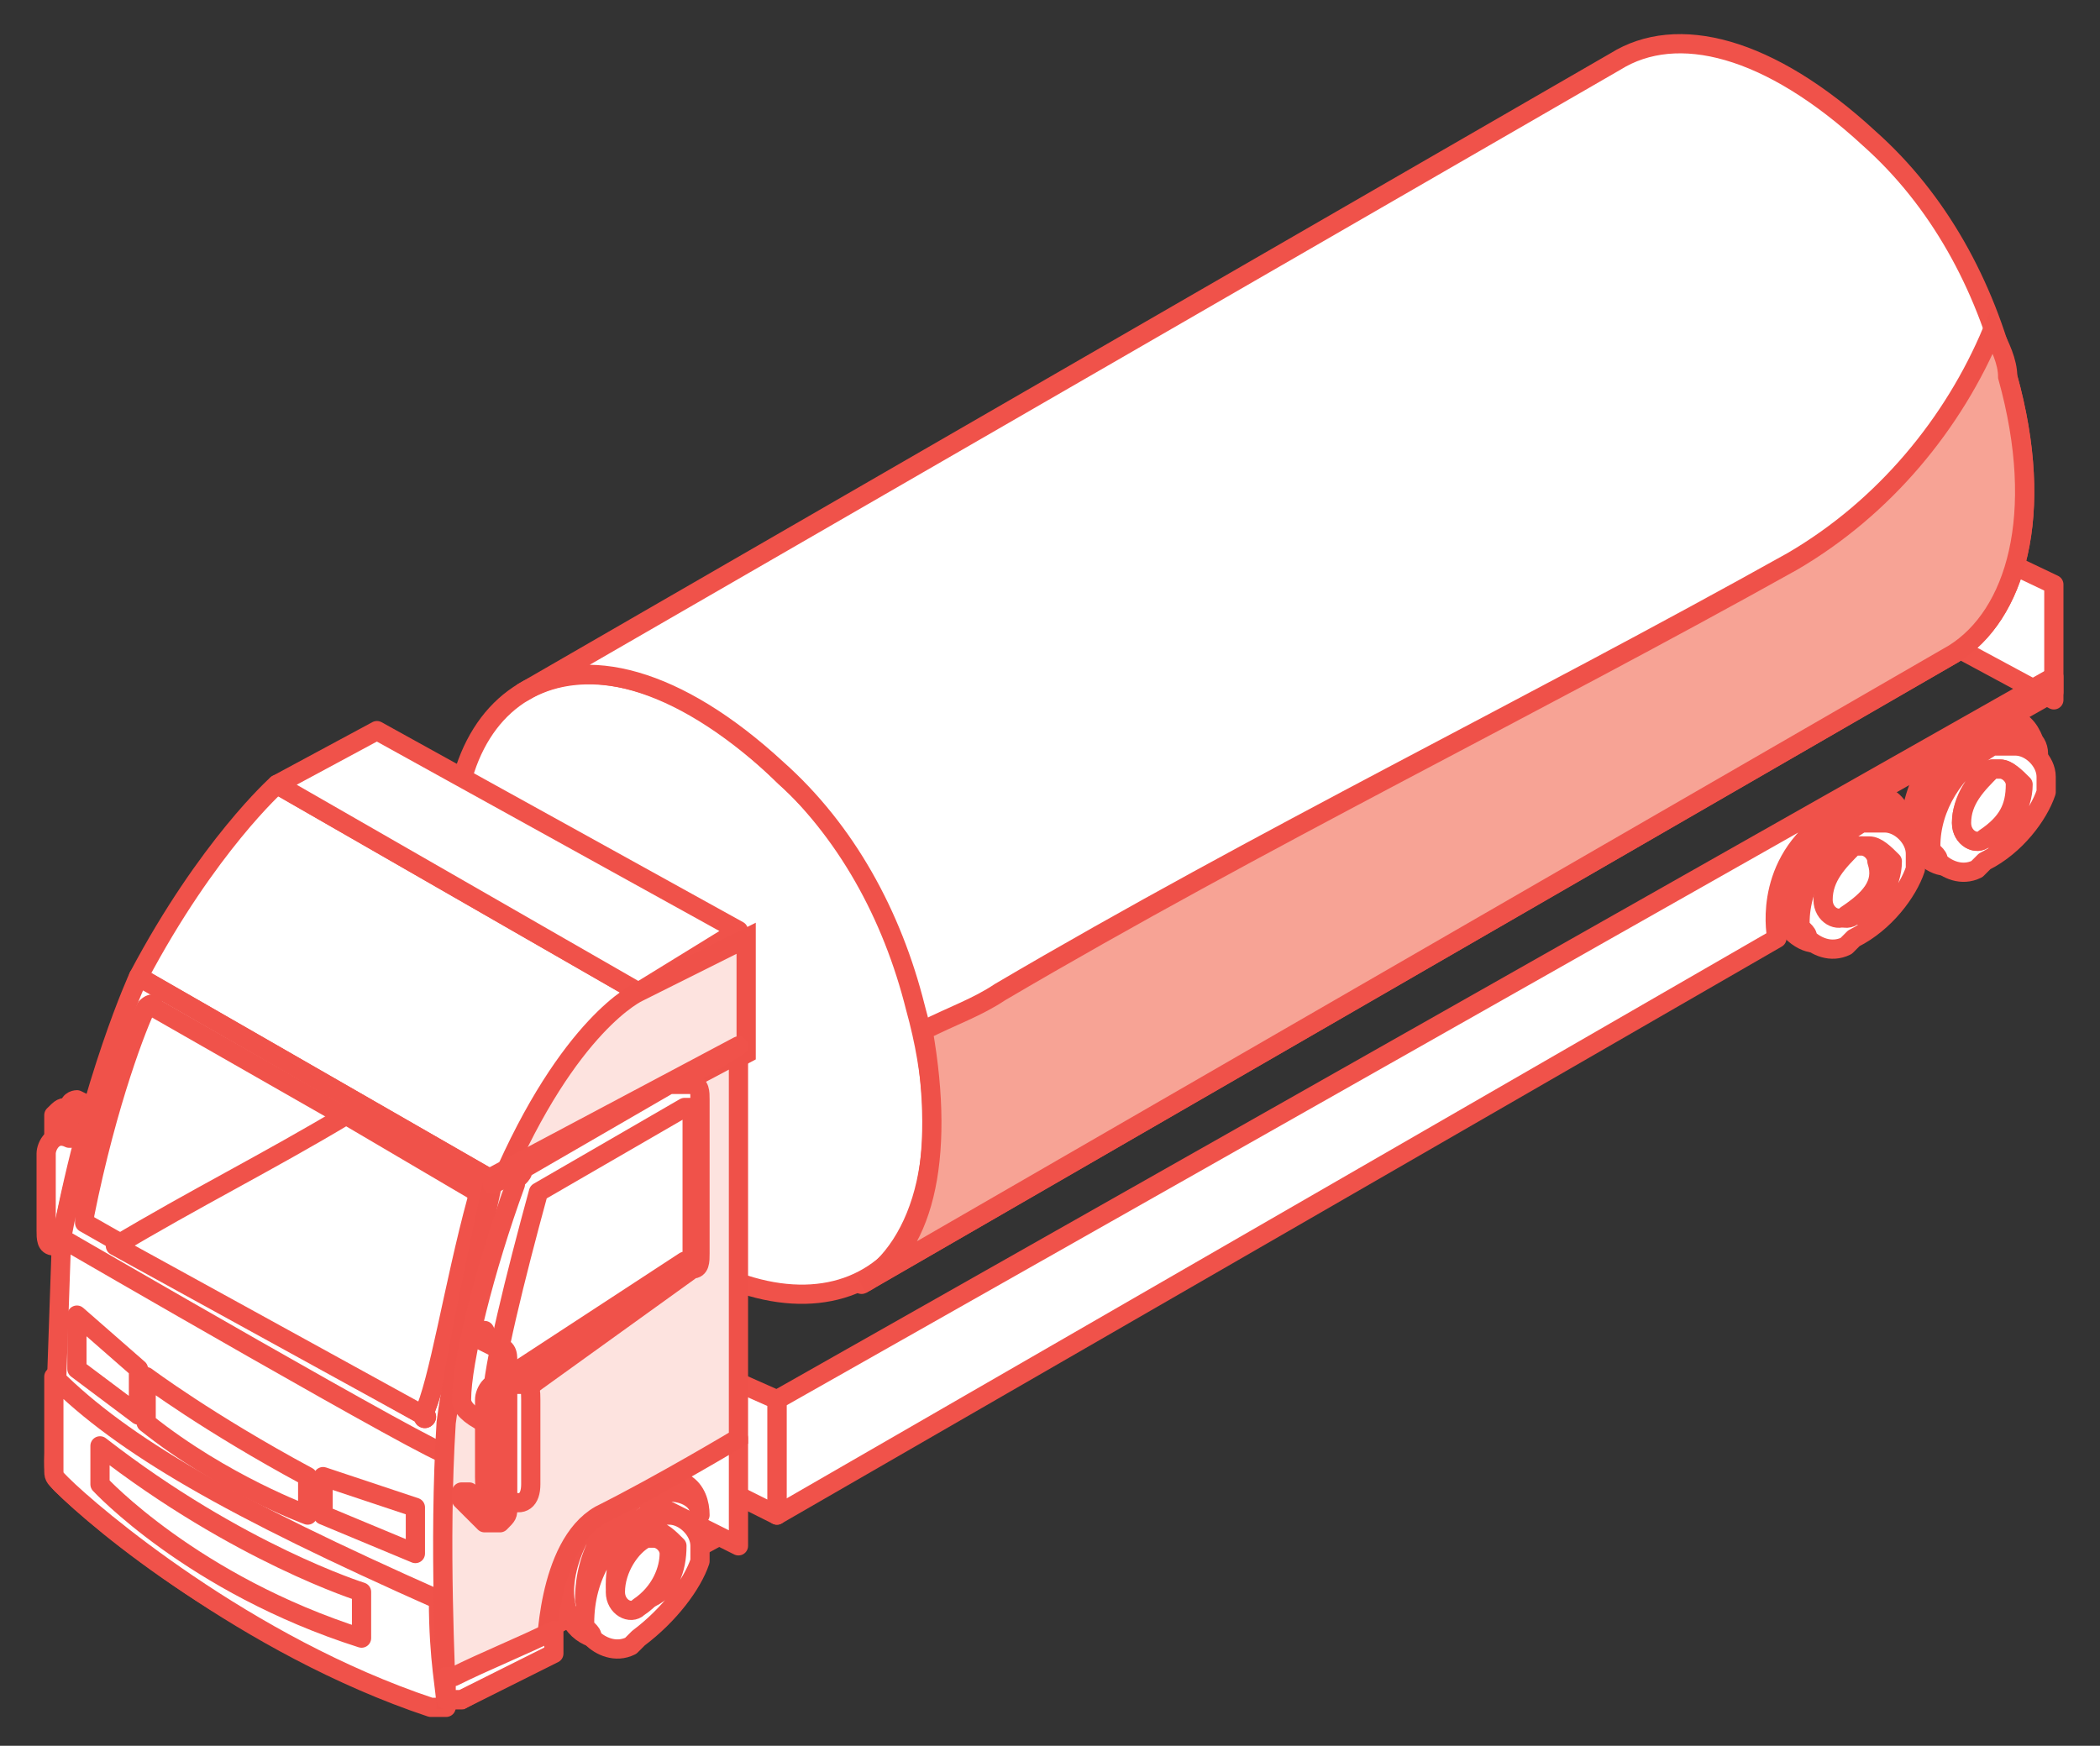<?xml version="1.0" encoding="utf-8"?>
<!-- Generator: Adobe Illustrator 26.0.3, SVG Export Plug-In . SVG Version: 6.00 Build 0)  -->
<svg version="1.1" id="Layer_1" xmlns="http://www.w3.org/2000/svg" xmlns:xlink="http://www.w3.org/1999/xlink" x="0px" y="0px"
	 viewBox="0 0 27.3 22.7" style="enable-background:new 0 0 27.3 22.7;" xml:space="preserve">
<rect x="0" y="0" width="27.3" height="22.7" fill="#333333" stroke="none"/>
<style type="text/css">
	.st0{fill:#FFFFFF;stroke:#F0524A;stroke-width:0.25;stroke-linecap:round;stroke-linejoin:round;stroke-miterlimit:10;}
	.st1{enable-background:new    ;}
	.st2{fill:#F7A395;stroke:#EF5149;stroke-width:0.25;stroke-miterlimit:10;}
	.st3{fill:#FDE3DF;stroke:#EF5149;stroke-width:0.25;stroke-miterlimit:10;}
</style>
<g>
	<polygon class="st0" points="20.2,4.5 26.7,7.6 26.7,9.1 20.2,5.6 	"/>
	<path class="st0" d="M26.5,10.2C26.5,10.1,26.5,10.1,26.5,10.2C26.5,10.1,26.5,10.2,26.5,10.2z"/>
	<path class="st0" d="M24.9,11c-0.2-0.3,0.1-1.2,0.6-1.5c0.8-0.4,0.9,0,1,0.3c0-0.2-0.2-0.3-0.4-0.3c-0.1,0-0.1,0-0.2,0h-0.1
		c-0.5,0.3-0.8,0.8-0.8,1.3l0,0c0,0.1,0.2,0.3,0.3,0.4C25.4,11.3,25.1,11.3,24.9,11z"/>
	<path class="st0" d="M26.5,9.9V10V9.9L26.5,9.9z"/>
	<path class="st0" d="M25.8,11.2l-0.1,0.1c-0.2,0.1-0.4,0-0.5-0.1c0-0.1-0.1-0.1-0.1-0.2l0,0c0-0.5,0.3-1,0.8-1.3H26
		c0.1,0,0.1,0,0.2,0c0.2,0,0.4,0.2,0.4,0.4c0,0.1,0,0.2,0,0.2C26.5,10.6,26.2,11,25.8,11.2z M26,10C26,10,25.9,10,26,10h-0.1
		c-0.2,0.1-0.4,0.4-0.4,0.7l0,0c0,0.2,0.2,0.3,0.3,0.2h0.1c0.2-0.1,0.4-0.4,0.4-0.7C26.2,10.1,26.1,10,26,10z"/>
	<path class="st0" d="M25.8,10.9c-0.1,0.1-0.3,0-0.3-0.2l0,0c0-0.3,0.2-0.5,0.4-0.7l0,0H26c0.1,0,0.2,0.1,0.2,0.2
		C26.2,10.5,26.1,10.7,25.8,10.9L25.8,10.9z"/>
	<path class="st0" d="M24.8,11.2C24.8,11.1,24.8,11.1,24.8,11.2C24.8,11.1,24.8,11.2,24.8,11.2z"/>
	<path class="st0" d="M23.2,12c-0.2-0.3,0.1-1.2,0.6-1.5c0.8-0.4,0.9,0,1,0.3c0-0.2-0.2-0.3-0.4-0.3c-0.1,0-0.1,0-0.2,0h-0.1
		c-0.5,0.3-0.8,0.8-0.8,1.3l0,0c0,0.1,0.2,0.3,0.3,0.4C23.7,12.3,23.4,12.3,23.2,12z"/>
	<path class="st0" d="M24.8,10.9V11V10.9L24.8,10.9z"/>
	<path class="st0" d="M24.1,12.2L24,12.3c-0.2,0.1-0.4,0-0.5-0.1c0-0.1-0.1-0.1-0.1-0.2l0,0c0-0.5,0.3-1,0.8-1.3h0.1
		c0.1,0,0.1,0,0.2,0c0.2,0,0.4,0.2,0.4,0.4c0,0.1,0,0.2,0,0.2C24.8,11.6,24.5,12,24.1,12.2z M24.3,11C24.3,11,24.2,11,24.3,11h-0.1
		c-0.2,0.1-0.4,0.4-0.4,0.7l0,0c0,0.2,0.2,0.3,0.3,0.2h0.1c0.2-0.1,0.4-0.4,0.4-0.7C24.5,11.1,24.4,11,24.3,11z"/>
	<path class="st0" d="M24,11.9c-0.1,0.1-0.3,0-0.3-0.2l0,0c0-0.3,0.2-0.5,0.4-0.7l0,0h0.1c0.1,0,0.2,0.1,0.2,0.2
		C24.5,11.5,24.3,11.7,24,11.9L24,11.9z"/>
	<path class="st0" d="M10.1,19.7v-1.5l16.6-9.4V9l-3,1.7c-0.8,0.6-0.6,1.5-0.6,1.5L10.1,19.7z"/>
	<g>
		<g class="st1">
			<g>
				<path class="st0" d="M9,16.4c-1.7-1-3.1-3.4-3.1-5.4c0-2.4,2.1-3.1,4.3-0.9c0.9,0.8,1.5,1.9,1.8,3.1C12.8,16.2,11.1,17.6,9,16.4
					z"/>
			</g>
			<path class="st0" d="M10.1,10C8.8,8.8,7.6,8.5,6.8,9L21,0.8c0.8-0.5,2-0.2,3.3,1c0.9,0.8,1.5,1.9,1.8,3.1
				c0.5,1.8,0.1,3.1-0.7,3.6l-14.2,8.2c0.8-0.5,1.2-1.8,0.7-3.6C11.6,11.9,11,10.8,10.1,10z"/>
			<path class="st2" d="M13,12.9c3.4-2,6.9-3.7,10.3-5.6c1.2-0.7,2.1-1.8,2.6-3c0.1,0.2,0.2,0.4,0.2,0.6c0.5,1.8,0.1,3.1-0.7,3.6
				l-14.2,8.2c0.8-0.4,1.1-1.6,0.8-3.3C12.4,13.2,12.7,13.1,13,12.9z"/>
		</g>
	</g>
	<g>
		<polygon class="st0" points="9.2,17.8 10.1,18.2 10.1,19.7 8.3,18.8 		"/>
		<polygon class="st0" points="9.2,18.5 9.3,20 6.9,21.3 7.2,19.7 		"/>
		<polygon class="st0" points="8.7,18.2 9.6,18.7 9.6,20.1 7.8,19.2 		"/>
		<g>
			<path class="st0" d="M9.1,20.1L9.1,20.1L9.1,20.1z"/>
			<path class="st0" d="M7.4,21c-0.2-0.4,0.1-1.3,0.7-1.6c0.8-0.4,1,0,1,0.3c0-0.2-0.2-0.3-0.4-0.3c-0.1,0-0.1,0-0.2,0H8.4
				c-0.5,0.3-0.8,0.8-0.8,1.4l0,0c0,0.1,0.3,0.3,0.3,0.4C7.9,21.4,7.5,21.3,7.4,21z"/>
			<path class="st0" d="M9.1,19.9V20V19.9C9.1,19.8,9.1,19.9,9.1,19.9z"/>
			<path class="st0" d="M8.3,21.3l-0.1,0.1c-0.2,0.1-0.4,0-0.5-0.1c0-0.1-0.1-0.1-0.1-0.2l0,0c0-0.6,0.3-1.1,0.8-1.4h0.1
				c0.1,0,0.1,0,0.2,0c0.2,0,0.4,0.2,0.4,0.4c0,0.1,0,0.2,0,0.2C9,20.6,8.7,21,8.3,21.3z M8.5,19.9H8.4l0,0C8.1,20,8,20.3,8,20.6
				l0,0c0,0.2,0.2,0.3,0.3,0.2h0.1c0.3-0.1,0.4-0.4,0.4-0.7C8.7,20,8.6,19.9,8.5,19.9z"/>
			<path class="st0" d="M8.3,20.9C8.2,21,8,20.9,8,20.7l0,0c0-0.3,0.2-0.6,0.4-0.7l0,0h0.1c0.1,0,0.2,0.1,0.2,0.2
				C8.7,20.4,8.6,20.7,8.3,20.9L8.3,20.9z"/>
		</g>
		<g>
			<path class="st0" d="M0.9,14.4L0.9,14.4V15c0,0,0,0.1-0.1,0.1c0,0-0.1,0-0.1-0.1v-0.5C0.8,14.4,0.8,14.4,0.9,14.4
				c0-0.1,0.1-0.1,0.1-0.1l0.2,0.1c0,0,0,0,0,0.1c0,0,0,0-0.1,0L0.9,14.4C1,14.4,1,14.4,0.9,14.4z"/>
		</g>
		<path class="st0" d="M0.9,16.3l-0.2-0.1c-0.1,0-0.1-0.1-0.1-0.2v-1c0-0.1,0.1-0.3,0.3-0.2l0.1,0c0.1,0,0.1,0.1,0.1,0.2v1.1
			C1.2,16.2,1,16.3,0.9,16.3z"/>
		<path class="st0" d="M1.8,12.7c0.9-1.7,1.8-2.5,1.8-2.5l4.7,2.7c0,0-0.9,0.7-1.8,2.5L1.8,12.7z"/>
		<polygon class="st0" points="4.9,9.5 9.6,12.1 8.3,12.9 3.6,10.2 		"/>
		<path class="st0" d="M5.8,22.1c-0.1,0-0.1,0-0.2,0l0,0c-2.4-0.7-4.3-2.3-4.8-2.8c-0.1-0.1-0.1-0.2-0.1-0.3l0.1-2.9
			c0.4-2,1-3.3,1-3.3l4.7,2.7c-0.2,1.1-0.5,3-0.5,3.2C5.9,18.7,5.8,21.7,5.8,22.1z"/>
		<path class="st0" d="M1.8,12.7l4.7,2.7c-0.2,1.1-0.7,3.4-0.7,3.5s-5-2.8-5-2.8C1.2,14,1.8,12.7,1.8,12.7z"/>
		<path class="st0" d="M0.8,19.3c-0.1-0.1-0.1-0.1-0.1-0.2v-1.2c0.9,0.9,2.3,1.7,5,2.9c0,0.8,0.1,1.2,0.1,1.4c-0.1,0-0.1,0-0.2,0
			l0,0C3.2,21.4,1.2,19.7,0.8,19.3z"/>
		<path class="st0" d="M5.5,18.4l-4.4-2.5v-0.1c0.3-1.5,0.7-2.5,0.8-2.7c0,0,0.1-0.1,0.1,0l4.2,2.4v0.1C5.9,16.7,5.7,18,5.5,18.4
			C5.6,18.4,5.5,18.5,5.5,18.4z"/>
		<path class="st0" d="M5.5,18.4l-4-2.2c1-0.6,2-1.1,3-1.7l1.7,1v0.1C5.9,16.7,5.7,18,5.5,18.4C5.6,18.4,5.5,18.5,5.5,18.4z"/>
		<path class="st3" d="M8.3,12.9l1.4-0.7v1.5l-3.2,1.7C7.4,13.3,8.3,12.9,8.3,12.9z"/>
		<path class="st3" d="M6,22.1c-0.1,0-0.1,0-0.2,0c0-0.3-0.1-2,0-3.6c0.1-0.8,0.6-3.1,0.6-3.1l3.2-1.7v5c0,0-1,0.6-1.8,1
			c-0.7,0.4-0.7,1.8-0.7,1.8L6,22.1z"/>
		<path class="st0" d="M6,22.1c-0.1,0-0.1,0-0.2,0c0-0.1,0-0.2,0-0.3c0,0,0,0,0.1,0c0.4-0.2,0.9-0.4,1.3-0.6c0,0.2,0,0.3,0,0.3
			L6,22.1z"/>
		<path class="st0" d="M9.6,13.6L9.6,13.6c-1.1,0.7-3.2,1.8-3.2,1.8c0-0.1,0-0.1,0-0.1L9.6,13.6z"/>
		<g>
			<path class="st0" d="M6.1,18.2c0-0.5,0.3-1.7,0.7-2.8c0,0,0-0.1,0.1-0.1l1.9-1.1c0.1-0.1,0.2,0,0.2,0.1v2c0,0.1,0,0.1-0.1,0.1
				l-2.6,1.7C6.3,18.4,6.1,18.3,6.1,18.2z"/>
			<path class="st0" d="M6.3,18.5L6.3,18.5C6.1,18.4,6,18.3,6,18.2c0-0.5,0.3-1.7,0.7-2.8c0-0.1,0.1-0.1,0.1-0.2l1.9-1.1
				c0.1,0,0.2,0,0.3,0s0.1,0.1,0.1,0.2v2c0,0.1,0,0.2-0.1,0.2l-2.6,1.7C6.4,18.5,6.4,18.5,6.3,18.5z M9,16.5v-2c0,0,0,0,0-0.1
				c0,0,0,0-0.1,0L7,15.5l0,0c-0.3,1.1-0.6,2.3-0.6,2.7v0.1c0,0,0,0,0.1,0L9,16.5L9,16.5z"/>
		</g>
		<path class="st0" d="M1.3,19.3v-0.5c1.8,1.4,3.4,1.9,3.4,1.9v0.6C2.5,20.6,1.3,19.3,1.3,19.3z"/>
		<polygon class="st0" points="4.2,19.2 5.4,19.6 5.4,20.2 4.2,19.7 		"/>
		<polygon class="st0" points="1,17.1 1.8,17.8 1.8,18.4 1,17.8 		"/>
		<path class="st0" d="M1.9,17.9c0,0,0.8,0.6,2.1,1.3v0.5c0,0-1.1-0.4-2.1-1.2L1.9,17.9z"/>
		<path class="st0" d="M6.6,19.5l-0.2-0.1c-0.1,0-0.1-0.1-0.1-0.2v-1c0-0.1,0.1-0.3,0.3-0.2l0.2,0c0.1,0,0.1,0.1,0.1,0.2v1.1
			C6.9,19.5,6.8,19.6,6.6,19.5z"/>
		<g>
			<path class="st0" d="M6.4,17.5l-0.2-0.1c0,0,0,0,0-0.1c0,0,0,0,0.1,0L6.4,17.5c0.2,0,0.2,0.1,0.2,0.2v1.9c0,0.1,0,0.1-0.1,0.2
				H6.4H6.3L6,19.5c0,0,0,0,0-0.1c0,0,0,0,0.1,0l0.3,0.2c0,0,0,0,0.1,0c0,0,0,0,0-0.1v-1.9C6.5,17.6,6.5,17.5,6.4,17.5z"/>
		</g>
	</g>
</g>
</svg>
